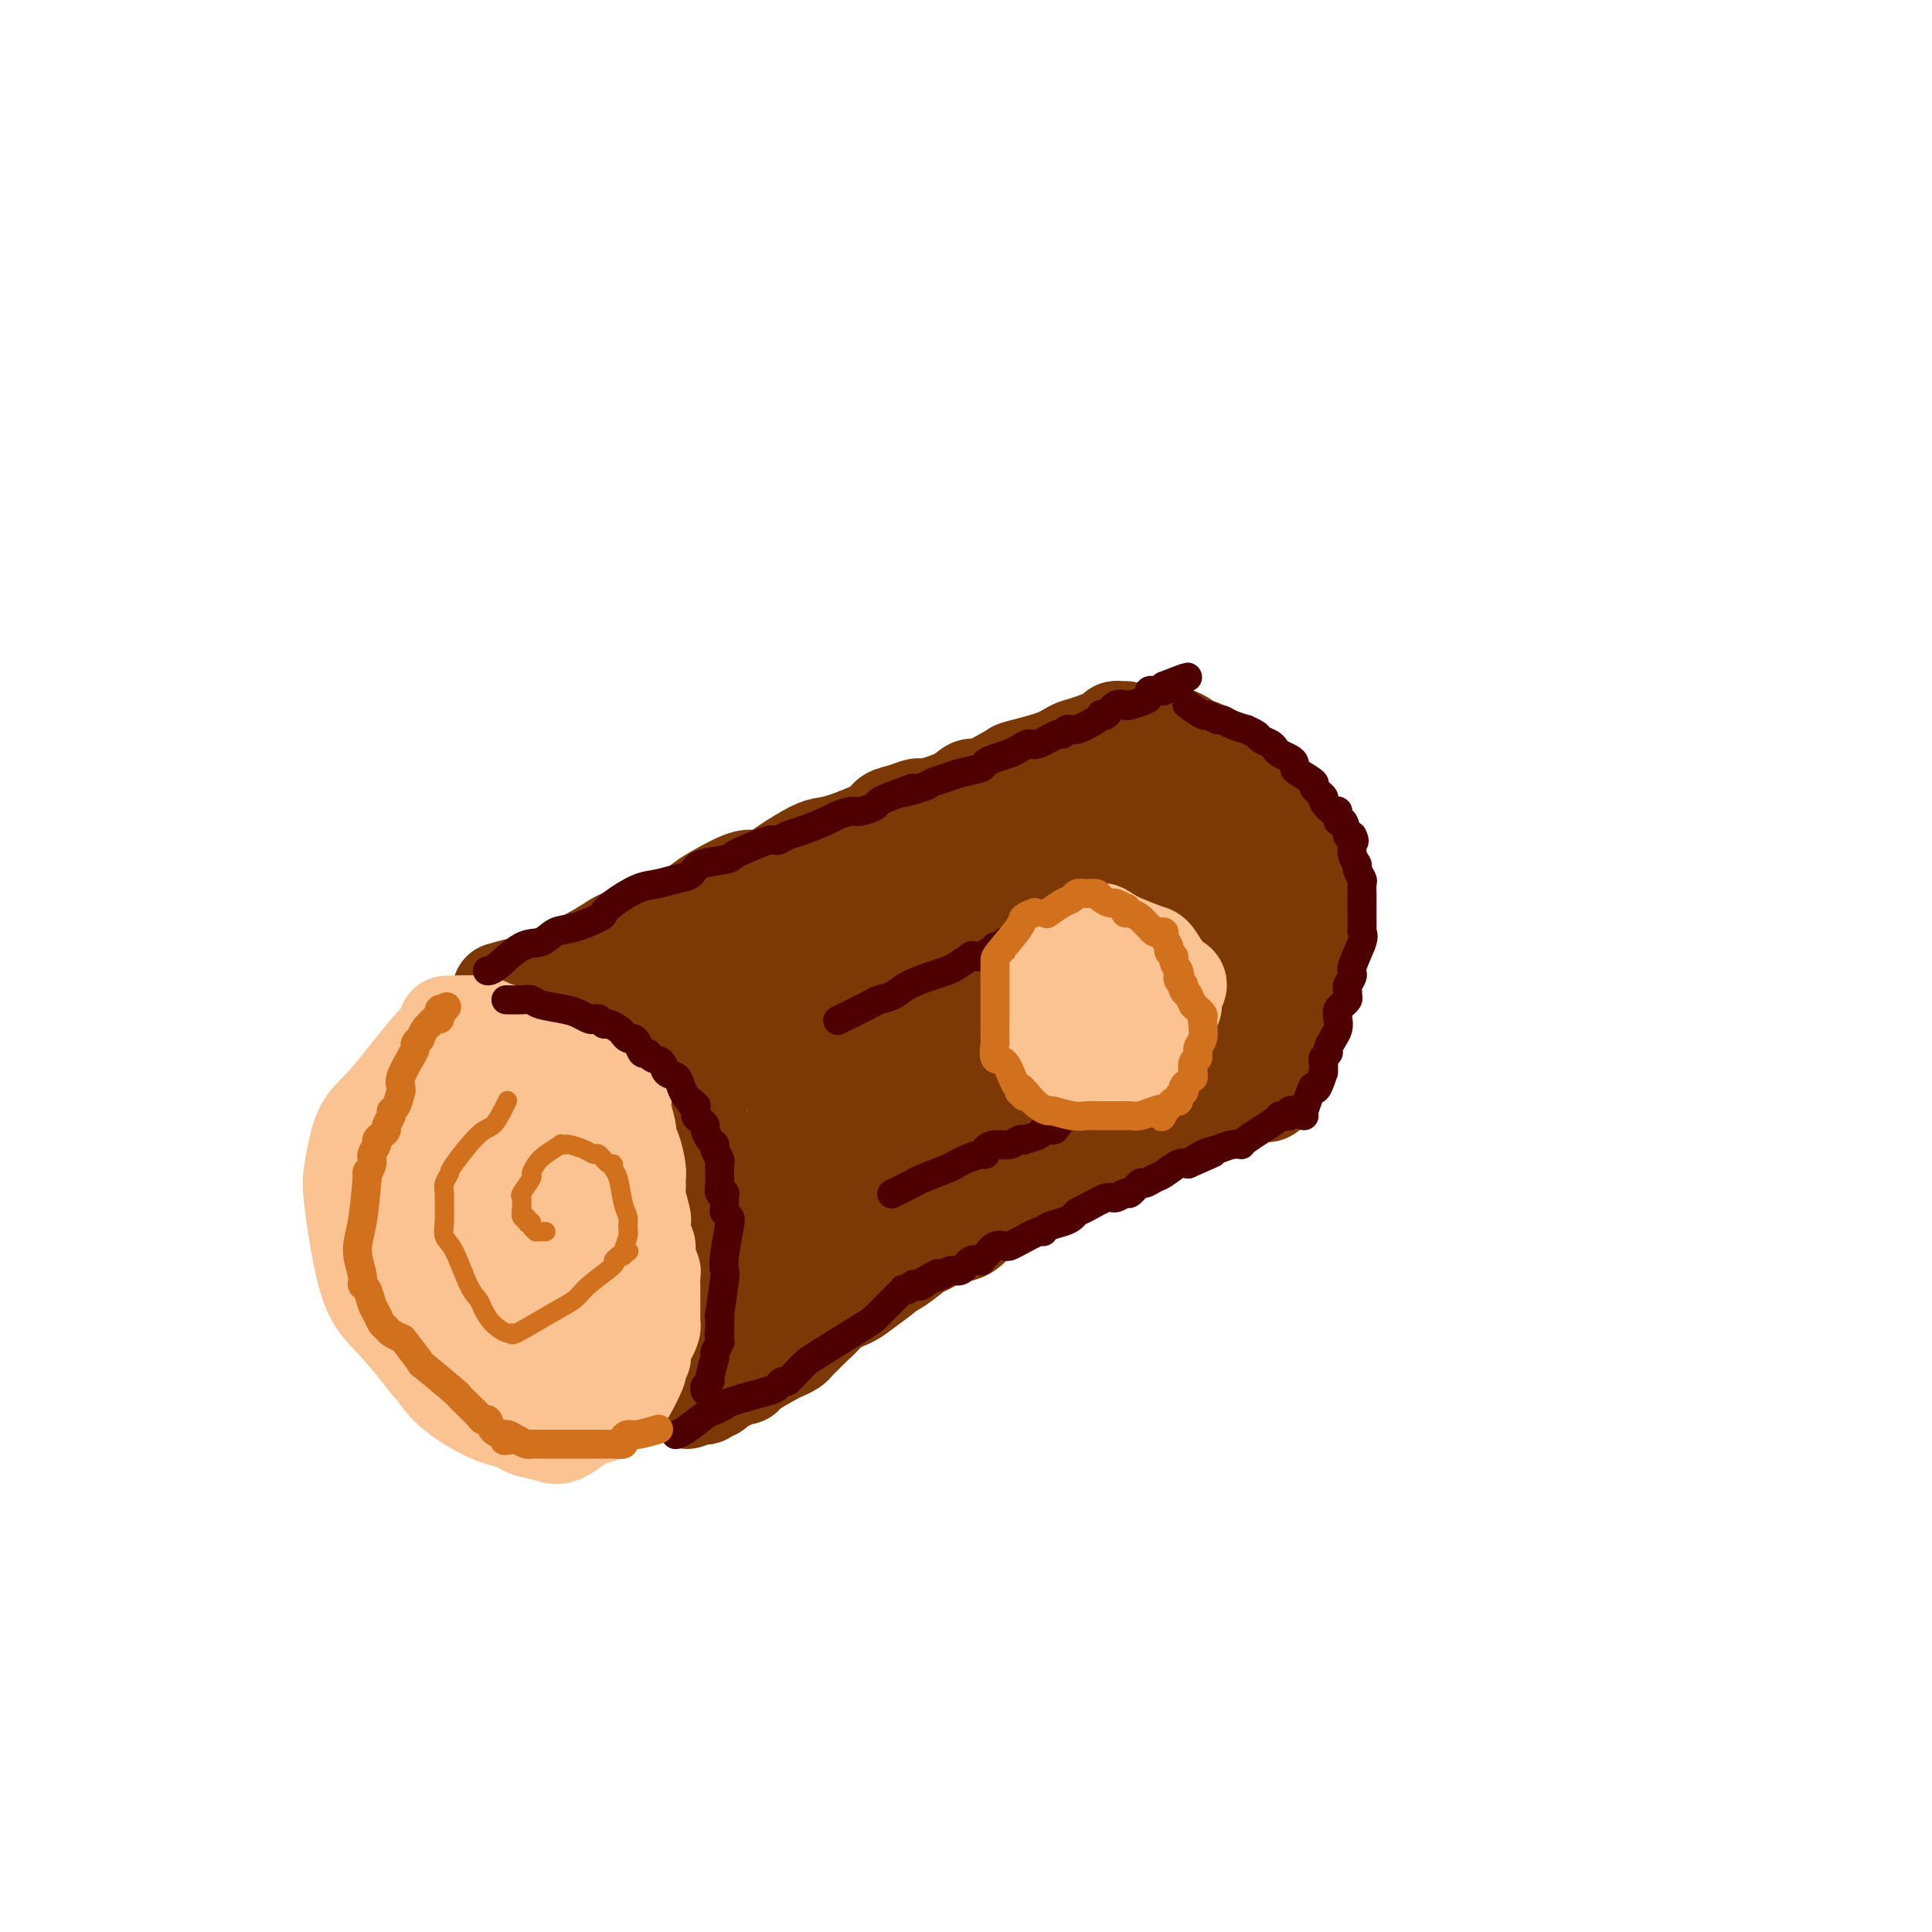 <svg viewBox='0 0 400 400' version='1.1' xmlns='http://www.w3.org/2000/svg' xmlns:xlink='http://www.w3.org/1999/xlink'><g fill='none' stroke='#FCC392' stroke-width='20' stroke-linecap='round' stroke-linejoin='round'><path d='M96,227c0.013,0.017 0.027,0.033 0,0c-0.027,-0.033 -0.094,-0.116 0,0c0.094,0.116 0.348,0.431 0,0c-0.348,-0.431 -1.299,-1.608 -2,-2c-0.701,-0.392 -1.151,0.001 -2,1c-0.849,0.999 -2.095,2.603 -3,4c-0.905,1.397 -1.469,2.587 -3,7c-1.531,4.413 -4.029,12.050 -5,16c-0.971,3.950 -0.417,4.212 0,6c0.417,1.788 0.695,5.103 1,7c0.305,1.897 0.636,2.375 2,5c1.364,2.625 3.759,7.397 5,10c1.241,2.603 1.326,3.038 2,4c0.674,0.962 1.937,2.452 4,4c2.063,1.548 4.925,3.153 7,4c2.075,0.847 3.363,0.936 4,1c0.637,0.064 0.623,0.104 2,0c1.377,-0.104 4.146,-0.350 6,-1c1.854,-0.650 2.794,-1.702 4,-3c1.206,-1.298 2.677,-2.841 4,-4c1.323,-1.159 2.498,-1.932 3,-3c0.502,-1.068 0.331,-2.429 1,-5c0.669,-2.571 2.177,-6.351 3,-9c0.823,-2.649 0.960,-4.168 1,-6c0.040,-1.832 -0.016,-3.977 0,-5c0.016,-1.023 0.104,-0.923 0,-3c-0.104,-2.077 -0.399,-6.330 -1,-9c-0.601,-2.670 -1.508,-3.757 -2,-5c-0.492,-1.243 -0.569,-2.641 -2,-5c-1.431,-2.359 -4.215,-5.680 -7,-9'/><path d='M118,227c-2.439,-3.710 -3.035,-3.485 -4,-4c-0.965,-0.515 -2.299,-1.770 -3,-3c-0.701,-1.230 -0.768,-2.435 -1,-3c-0.232,-0.565 -0.630,-0.490 -2,-1c-1.370,-0.510 -3.713,-1.606 -5,-2c-1.287,-0.394 -1.517,-0.087 -3,0c-1.483,0.087 -4.219,-0.044 -6,0c-1.781,0.044 -2.609,0.265 -5,3c-2.391,2.735 -6.346,7.984 -9,11c-2.654,3.016 -4.008,3.798 -5,6c-0.992,2.202 -1.623,5.824 -2,8c-0.377,2.176 -0.501,2.906 0,7c0.501,4.094 1.626,11.552 3,16c1.374,4.448 2.995,5.884 5,8c2.005,2.116 4.393,4.910 6,7c1.607,2.090 2.434,3.477 6,6c3.566,2.523 9.873,6.183 13,8c3.127,1.817 3.074,1.793 4,2c0.926,0.207 2.830,0.647 4,1c1.170,0.353 1.607,0.620 4,-1c2.393,-1.620 6.741,-5.126 9,-8c2.259,-2.874 2.428,-5.115 3,-8c0.572,-2.885 1.547,-6.414 2,-9c0.453,-2.586 0.384,-4.229 0,-10c-0.384,-5.771 -1.082,-15.670 -2,-21c-0.918,-5.330 -2.055,-6.091 -3,-8c-0.945,-1.909 -1.698,-4.967 -3,-7c-1.302,-2.033 -3.153,-3.040 -6,-5c-2.847,-1.960 -6.690,-4.874 -9,-6c-2.310,-1.126 -3.089,-0.465 -4,0c-0.911,0.465 -1.956,0.732 -3,1'/><path d='M102,215c-3.810,10.229 -9.834,35.301 -11,46c-1.166,10.699 2.525,7.023 5,7c2.475,-0.023 3.734,3.606 5,6c1.266,2.394 2.539,3.551 5,5c2.461,1.449 6.110,3.188 8,4c1.890,0.812 2.021,0.695 3,0c0.979,-0.695 2.807,-1.967 4,-3c1.193,-1.033 1.752,-1.825 3,-8c1.248,-6.175 3.187,-17.733 4,-24c0.813,-6.267 0.502,-7.244 0,-9c-0.502,-1.756 -1.195,-4.290 -2,-6c-0.805,-1.710 -1.724,-2.596 -4,-3c-2.276,-0.404 -5.911,-0.327 -8,0c-2.089,0.327 -2.632,0.904 -4,2c-1.368,1.096 -3.562,2.709 -5,4c-1.438,1.291 -2.120,2.259 -3,6c-0.880,3.741 -1.959,10.257 -2,14c-0.041,3.743 0.954,4.715 2,6c1.046,1.285 2.141,2.884 4,5c1.859,2.116 4.482,4.748 6,6c1.518,1.252 1.931,1.124 3,1c1.069,-0.124 2.794,-0.244 4,0c1.206,0.244 1.893,0.852 3,-2c1.107,-2.852 2.634,-9.165 3,-13c0.366,-3.835 -0.428,-5.193 -1,-7c-0.572,-1.807 -0.923,-4.063 -2,-6c-1.077,-1.937 -2.879,-3.553 -5,-5c-2.121,-1.447 -4.560,-2.723 -7,-4'/><path d='M110,237c-2.210,-0.944 -1.736,1.196 -2,3c-0.264,1.804 -1.266,3.273 -2,5c-0.734,1.727 -1.199,3.711 -1,6c0.199,2.289 1.061,4.883 1,6c-0.061,1.117 -1.046,0.755 2,2c3.046,1.245 10.123,4.095 13,5c2.877,0.905 1.553,-0.136 1,-1c-0.553,-0.864 -0.337,-1.552 0,-2c0.337,-0.448 0.794,-0.656 -1,-3c-1.794,-2.344 -5.840,-6.824 -8,-9c-2.160,-2.176 -2.435,-2.047 -3,-2c-0.565,0.047 -1.421,0.013 -2,0c-0.579,-0.013 -0.880,-0.004 -1,0c-0.120,0.004 -0.060,0.002 0,0'/></g>
<g fill='none' stroke='#7C3805' stroke-width='20' stroke-linecap='round' stroke-linejoin='round'><path d='M104,205c-0.002,0.001 -0.004,0.001 0,0c0.004,-0.001 0.015,-0.004 0,0c-0.015,0.004 -0.054,0.016 0,0c0.054,-0.016 0.201,-0.059 0,0c-0.201,0.059 -0.752,0.219 0,0c0.752,-0.219 2.805,-0.818 4,-1c1.195,-0.182 1.530,0.053 4,-1c2.470,-1.053 7.076,-3.395 10,-5c2.924,-1.605 4.168,-2.473 5,-3c0.832,-0.527 1.252,-0.712 2,-1c0.748,-0.288 1.824,-0.681 3,-1c1.176,-0.319 2.451,-0.566 4,-1c1.549,-0.434 3.373,-1.054 5,-2c1.627,-0.946 3.058,-2.217 4,-3c0.942,-0.783 1.394,-1.076 3,-2c1.606,-0.924 4.366,-2.479 6,-3c1.634,-0.521 2.142,-0.010 3,0c0.858,0.010 2.067,-0.482 3,-1c0.933,-0.518 1.592,-1.062 3,-2c1.408,-0.938 3.566,-2.268 5,-3c1.434,-0.732 2.144,-0.864 3,-1c0.856,-0.136 1.858,-0.275 4,-1c2.142,-0.725 5.424,-2.035 7,-3c1.576,-0.965 1.448,-1.585 2,-2c0.552,-0.415 1.786,-0.627 3,-1c1.214,-0.373 2.407,-0.908 3,-1c0.593,-0.092 0.584,0.260 2,0c1.416,-0.260 4.256,-1.132 6,-2c1.744,-0.868 2.393,-1.734 3,-2c0.607,-0.266 1.174,0.067 2,0c0.826,-0.067 1.913,-0.533 3,-1'/><path d='M206,162c16.178,-6.828 5.623,-2.397 2,-1c-3.623,1.397 -0.313,-0.241 1,-1c1.313,-0.759 0.629,-0.641 2,-1c1.371,-0.359 4.797,-1.196 7,-2c2.203,-0.804 3.182,-1.574 4,-2c0.818,-0.426 1.473,-0.506 3,-1c1.527,-0.494 3.926,-1.400 5,-2c1.074,-0.600 0.824,-0.893 1,-1c0.176,-0.107 0.778,-0.029 1,0c0.222,0.029 0.063,0.008 0,0c-0.063,-0.008 -0.031,-0.002 0,0c0.031,0.002 0.060,0.001 0,0c-0.060,-0.001 -0.208,-0.000 0,0c0.208,0.000 0.774,0.000 1,0c0.226,-0.000 0.113,-0.000 0,0'/><path d='M140,289c0.004,-0.000 0.009,-0.000 0,0c-0.009,0.000 -0.031,0.001 0,0c0.031,-0.001 0.115,-0.003 0,0c-0.115,0.003 -0.430,0.013 0,0c0.430,-0.013 1.604,-0.048 2,0c0.396,0.048 0.014,0.179 2,-1c1.986,-1.179 6.339,-3.670 9,-5c2.661,-1.330 3.631,-1.501 5,-2c1.369,-0.499 3.136,-1.327 4,-2c0.864,-0.673 0.824,-1.190 2,-2c1.176,-0.810 3.569,-1.912 5,-3c1.431,-1.088 1.899,-2.162 3,-3c1.101,-0.838 2.835,-1.441 4,-2c1.165,-0.559 1.762,-1.075 3,-2c1.238,-0.925 3.117,-2.260 4,-3c0.883,-0.740 0.770,-0.885 1,-1c0.230,-0.115 0.802,-0.200 2,-1c1.198,-0.800 3.021,-2.316 4,-3c0.979,-0.684 1.112,-0.536 2,-1c0.888,-0.464 2.529,-1.540 4,-2c1.471,-0.460 2.773,-0.303 4,-1c1.227,-0.697 2.381,-2.246 3,-3c0.619,-0.754 0.704,-0.712 1,-1c0.296,-0.288 0.802,-0.907 1,-1c0.198,-0.093 0.086,0.341 1,0c0.914,-0.341 2.853,-1.456 4,-2c1.147,-0.544 1.503,-0.517 2,-1c0.497,-0.483 1.134,-1.476 2,-2c0.866,-0.524 1.962,-0.578 3,-1c1.038,-0.422 2.019,-1.211 3,-2'/><path d='M220,242c9.179,-5.980 3.127,-2.429 1,-1c-2.127,1.429 -0.330,0.735 1,0c1.330,-0.735 2.194,-1.513 3,-2c0.806,-0.487 1.554,-0.685 2,-1c0.446,-0.315 0.591,-0.749 1,-1c0.409,-0.251 1.083,-0.319 3,-1c1.917,-0.681 5.078,-1.976 7,-3c1.922,-1.024 2.606,-1.777 3,-2c0.394,-0.223 0.498,0.084 1,0c0.502,-0.084 1.402,-0.558 2,-1c0.598,-0.442 0.892,-0.850 1,-1c0.108,-0.150 0.029,-0.040 0,0c-0.029,0.040 -0.008,0.011 0,0c0.008,-0.011 0.002,-0.003 0,0c-0.002,0.003 -0.001,0.001 0,0c0.001,-0.001 0.000,-0.000 0,0'/><path d='M238,151c-0.000,0.000 -0.001,0.001 0,0c0.001,-0.001 0.003,-0.002 0,0c-0.003,0.002 -0.010,0.007 0,0c0.010,-0.007 0.038,-0.027 0,0c-0.038,0.027 -0.143,0.101 0,0c0.143,-0.101 0.533,-0.377 2,0c1.467,0.377 4.011,1.407 5,2c0.989,0.593 0.422,0.750 1,1c0.578,0.250 2.300,0.593 3,1c0.700,0.407 0.377,0.879 2,2c1.623,1.121 5.193,2.891 7,4c1.807,1.109 1.851,1.556 2,2c0.149,0.444 0.402,0.886 1,2c0.598,1.114 1.540,2.899 2,4c0.460,1.101 0.438,1.516 1,2c0.562,0.484 1.708,1.036 2,2c0.292,0.964 -0.270,2.339 0,3c0.270,0.661 1.371,0.607 2,2c0.629,1.393 0.786,4.234 1,6c0.214,1.766 0.484,2.459 1,3c0.516,0.541 1.277,0.930 1,3c-0.277,2.070 -1.594,5.819 -2,8c-0.406,2.181 0.098,2.793 0,4c-0.098,1.207 -0.797,3.010 -1,4c-0.203,0.990 0.091,1.167 0,2c-0.091,0.833 -0.567,2.322 -1,3c-0.433,0.678 -0.823,0.546 -1,1c-0.177,0.454 -0.140,1.493 0,2c0.140,0.507 0.384,0.483 0,2c-0.384,1.517 -1.395,4.576 -2,6c-0.605,1.424 -0.802,1.212 -1,1'/><path d='M263,223c-1.233,5.579 -0.317,3.026 0,2c0.317,-1.026 0.034,-0.525 0,0c-0.034,0.525 0.180,1.073 0,1c-0.180,-0.073 -0.756,-0.767 -1,-1c-0.244,-0.233 -0.157,-0.004 -1,0c-0.843,0.004 -2.616,-0.219 -4,0c-1.384,0.219 -2.379,0.878 -3,1c-0.621,0.122 -0.868,-0.293 -2,0c-1.132,0.293 -3.151,1.293 -5,2c-1.849,0.707 -3.530,1.121 -5,2c-1.470,0.879 -2.730,2.225 -4,3c-1.270,0.775 -2.549,0.981 -5,2c-2.451,1.019 -6.075,2.852 -8,4c-1.925,1.148 -2.152,1.609 -3,2c-0.848,0.391 -2.316,0.710 -3,1c-0.684,0.290 -0.586,0.552 -2,1c-1.414,0.448 -4.342,1.082 -6,2c-1.658,0.918 -2.045,2.119 -3,3c-0.955,0.881 -2.477,1.440 -4,2'/><path d='M204,250c-6.449,3.443 -3.572,2.050 -4,2c-0.428,-0.050 -4.160,1.243 -6,2c-1.840,0.757 -1.788,0.977 -2,1c-0.212,0.023 -0.688,-0.149 -2,1c-1.312,1.149 -3.458,3.621 -5,5c-1.542,1.379 -2.478,1.664 -3,2c-0.522,0.336 -0.630,0.724 -1,1c-0.370,0.276 -1.002,0.441 -3,2c-1.998,1.559 -5.362,4.512 -7,6c-1.638,1.488 -1.551,1.512 -2,2c-0.449,0.488 -1.434,1.441 -2,2c-0.566,0.559 -0.715,0.725 -1,1c-0.285,0.275 -0.708,0.658 -1,1c-0.292,0.342 -0.455,0.642 -1,1c-0.545,0.358 -1.473,0.774 -2,1c-0.527,0.226 -0.652,0.260 -2,1c-1.348,0.740 -3.919,2.185 -5,3c-1.081,0.815 -0.671,1.001 -1,1c-0.329,-0.001 -1.396,-0.189 -2,0c-0.604,0.189 -0.744,0.753 -1,1c-0.256,0.247 -0.628,0.175 -1,0c-0.372,-0.175 -0.743,-0.453 -1,0c-0.257,0.453 -0.398,1.638 -1,2c-0.602,0.362 -1.664,-0.099 -2,0c-0.336,0.099 0.054,0.759 0,1c-0.054,0.241 -0.550,0.065 -1,0c-0.450,-0.065 -0.852,-0.017 -1,0c-0.148,0.017 -0.042,0.005 0,0c0.042,-0.005 0.021,-0.002 0,0'/><path d='M144,289c-3.297,1.792 -1.038,0.772 0,0c1.038,-0.772 0.856,-1.294 1,-2c0.144,-0.706 0.613,-1.594 1,-2c0.387,-0.406 0.692,-0.328 1,-3c0.308,-2.672 0.618,-8.092 1,-10c0.382,-1.908 0.835,-0.304 1,-2c0.165,-1.696 0.041,-6.692 0,-9c-0.041,-2.308 0.002,-1.929 0,-2c-0.002,-0.071 -0.050,-0.593 0,-1c0.050,-0.407 0.199,-0.701 0,-2c-0.199,-1.299 -0.747,-3.605 -1,-6c-0.253,-2.395 -0.210,-4.879 0,-6c0.210,-1.121 0.588,-0.880 0,-3c-0.588,-2.120 -2.140,-6.602 -4,-10c-1.860,-3.398 -4.028,-5.712 -5,-7c-0.972,-1.288 -0.750,-1.549 -1,-2c-0.250,-0.451 -0.973,-1.090 -2,-2c-1.027,-0.910 -2.358,-2.089 -3,-3c-0.642,-0.911 -0.596,-1.553 -1,-2c-0.404,-0.447 -1.258,-0.699 -2,-1c-0.742,-0.301 -1.371,-0.650 -2,-1'/><path d='M128,213c-2.649,-3.027 -1.271,-1.595 -1,-1c0.271,0.595 -0.565,0.353 -1,0c-0.435,-0.353 -0.469,-0.816 -1,-1c-0.531,-0.184 -1.558,-0.088 -2,0c-0.442,0.088 -0.300,0.167 -1,0c-0.700,-0.167 -2.244,-0.580 -3,-1c-0.756,-0.420 -0.725,-0.849 -2,-1c-1.275,-0.151 -3.854,-0.026 -5,0c-1.146,0.026 -0.857,-0.049 -1,0c-0.143,0.049 -0.717,0.221 -1,0c-0.283,-0.221 -0.275,-0.837 -1,-1c-0.725,-0.163 -2.182,0.126 -1,0c1.182,-0.126 5.003,-0.667 8,-1c2.997,-0.333 5.171,-0.460 7,-1c1.829,-0.540 3.312,-1.495 7,-3c3.688,-1.505 9.581,-3.559 13,-5c3.419,-1.441 4.363,-2.268 6,-3c1.637,-0.732 3.967,-1.369 6,-2c2.033,-0.631 3.770,-1.256 7,-3c3.230,-1.744 7.954,-4.608 11,-6c3.046,-1.392 4.414,-1.313 6,-2c1.586,-0.687 3.391,-2.139 5,-3c1.609,-0.861 3.022,-1.130 6,-2c2.978,-0.870 7.522,-2.341 10,-3c2.478,-0.659 2.891,-0.507 4,-1c1.109,-0.493 2.914,-1.633 4,-2c1.086,-0.367 1.453,0.038 3,0c1.547,-0.038 4.273,-0.519 7,-1'/><path d='M218,170c6.133,-1.557 4.464,-0.949 4,-1c-0.464,-0.051 0.277,-0.760 1,-1c0.723,-0.240 1.428,-0.010 2,0c0.572,0.010 1.011,-0.198 1,0c-0.011,0.198 -0.472,0.804 1,0c1.472,-0.804 4.876,-3.018 0,0c-4.876,3.018 -18.034,11.267 -26,16c-7.966,4.733 -10.741,5.951 -14,8c-3.259,2.049 -7.001,4.928 -10,7c-2.999,2.072 -5.254,3.338 -7,5c-1.746,1.662 -2.981,3.720 -4,5c-1.019,1.280 -1.821,1.783 -3,3c-1.179,1.217 -2.736,3.149 -4,4c-1.264,0.851 -2.236,0.621 -3,1c-0.764,0.379 -1.322,1.368 -2,2c-0.678,0.632 -1.476,0.906 -2,1c-0.524,0.094 -0.773,0.006 -1,0c-0.227,-0.006 -0.433,0.068 0,0c0.433,-0.068 1.504,-0.279 3,-1c1.496,-0.721 3.415,-1.954 6,-4c2.585,-2.046 5.834,-4.907 9,-8c3.166,-3.093 6.249,-6.420 9,-9c2.751,-2.580 5.172,-4.415 9,-8c3.828,-3.585 9.065,-8.921 12,-11c2.935,-2.079 3.568,-0.900 4,-1c0.432,-0.100 0.662,-1.481 1,-2c0.338,-0.519 0.783,-0.178 1,0c0.217,0.178 0.205,0.194 -1,1c-1.205,0.806 -3.602,2.403 -6,4'/><path d='M198,181c-3.397,2.526 -8.389,6.341 -13,10c-4.611,3.659 -8.839,7.164 -15,12c-6.161,4.836 -14.253,11.005 -18,14c-3.747,2.995 -3.148,2.815 -3,3c0.148,0.185 -0.156,0.735 0,1c0.156,0.265 0.771,0.245 1,0c0.229,-0.245 0.071,-0.715 0,-1c-0.071,-0.285 -0.057,-0.386 0,0c0.057,0.386 0.155,1.260 1,-5c0.845,-6.260 2.437,-19.653 3,-25c0.563,-5.347 0.097,-2.648 0,-2c-0.097,0.648 0.174,-0.757 0,-1c-0.174,-0.243 -0.793,0.675 -1,1c-0.207,0.325 -0.003,0.059 -1,3c-0.997,2.941 -3.197,9.091 -4,12c-0.803,2.909 -0.210,2.579 0,3c0.210,0.421 0.038,1.593 1,2c0.962,0.407 3.057,0.047 3,1c-0.057,0.953 -2.265,3.218 6,-2c8.265,-5.218 27.003,-17.918 34,-23c6.997,-5.082 2.253,-2.544 1,-2c-1.253,0.544 0.984,-0.906 0,0c-0.984,0.906 -5.188,4.167 -8,7c-2.812,2.833 -4.232,5.238 -6,8c-1.768,2.762 -3.884,5.881 -6,9'/><path d='M173,206c-3.624,4.310 -3.182,4.086 -4,8c-0.818,3.914 -2.894,11.967 -4,16c-1.106,4.033 -1.240,4.047 -1,5c0.240,0.953 0.855,2.845 1,4c0.145,1.155 -0.181,1.572 0,2c0.181,0.428 0.867,0.867 1,1c0.133,0.133 -0.289,-0.041 0,-1c0.289,-0.959 1.289,-2.704 2,-4c0.711,-1.296 1.134,-2.141 4,-7c2.866,-4.859 8.176,-13.730 11,-19c2.824,-5.270 3.162,-6.939 4,-9c0.838,-2.061 2.175,-4.514 3,-6c0.825,-1.486 1.137,-2.006 2,-3c0.863,-0.994 2.275,-2.464 3,-3c0.725,-0.536 0.762,-0.139 1,0c0.238,0.139 0.676,0.020 1,0c0.324,-0.020 0.535,0.059 0,1c-0.535,0.941 -1.816,2.742 -3,6c-1.184,3.258 -2.272,7.971 -4,12c-1.728,4.029 -4.096,7.374 -8,15c-3.904,7.626 -9.343,19.532 -12,26c-2.657,6.468 -2.533,7.497 -3,9c-0.467,1.503 -1.527,3.481 -2,5c-0.473,1.519 -0.360,2.580 0,3c0.360,0.420 0.968,0.198 1,0c0.032,-0.198 -0.513,-0.370 0,-2c0.513,-1.630 2.085,-4.716 3,-7c0.915,-2.284 1.173,-3.767 5,-11c3.827,-7.233 11.223,-20.217 15,-27c3.777,-6.783 3.936,-7.367 5,-9c1.064,-1.633 3.032,-4.317 5,-7'/><path d='M199,204c6.015,-10.201 4.053,-4.205 4,-3c-0.053,1.205 1.803,-2.383 3,-4c1.197,-1.617 1.736,-1.264 2,-1c0.264,0.264 0.252,0.438 0,1c-0.252,0.562 -0.745,1.510 -2,4c-1.255,2.490 -3.272,6.520 -5,10c-1.728,3.480 -3.166,6.411 -7,13c-3.834,6.589 -10.063,16.838 -13,22c-2.937,5.162 -2.583,5.237 -3,6c-0.417,0.763 -1.607,2.215 -2,3c-0.393,0.785 0.009,0.905 0,1c-0.009,0.095 -0.430,0.166 0,0c0.430,-0.166 1.712,-0.570 3,-2c1.288,-1.430 2.583,-3.886 4,-6c1.417,-2.114 2.958,-3.887 8,-11c5.042,-7.113 13.586,-19.566 18,-26c4.414,-6.434 4.700,-6.848 6,-8c1.300,-1.152 3.615,-3.041 5,-4c1.385,-0.959 1.839,-0.988 3,-2c1.161,-1.012 3.029,-3.009 4,-4c0.971,-0.991 1.046,-0.977 1,-1c-0.046,-0.023 -0.213,-0.082 0,0c0.213,0.082 0.806,0.305 0,2c-0.806,1.695 -3.011,4.864 -5,8c-1.989,3.136 -3.762,6.241 -7,13c-3.238,6.759 -7.940,17.173 -10,22c-2.060,4.827 -1.478,4.069 -1,4c0.478,-0.069 0.851,0.552 1,1c0.149,0.448 0.075,0.724 0,1'/><path d='M206,243c-2.946,7.577 0.188,1.519 2,-2c1.812,-3.519 2.301,-4.498 4,-7c1.699,-2.502 4.606,-6.527 7,-10c2.394,-3.473 4.274,-6.394 8,-12c3.726,-5.606 9.299,-13.897 12,-18c2.701,-4.103 2.531,-4.017 3,-5c0.469,-0.983 1.578,-3.034 2,-4c0.422,-0.966 0.156,-0.848 0,-1c-0.156,-0.152 -0.204,-0.573 0,0c0.204,0.573 0.659,2.141 1,3c0.341,0.859 0.567,1.008 1,6c0.433,4.992 1.073,14.825 1,20c-0.073,5.175 -0.857,5.690 -1,7c-0.143,1.310 0.357,3.413 1,5c0.643,1.587 1.429,2.657 2,3c0.571,0.343 0.926,-0.043 1,0c0.074,0.043 -0.131,0.513 0,0c0.131,-0.513 0.600,-2.008 1,-3c0.400,-0.992 0.731,-1.480 1,-3c0.269,-1.520 0.478,-4.071 1,-7c0.522,-2.929 1.359,-6.237 2,-9c0.641,-2.763 1.085,-4.981 0,-9c-1.085,-4.019 -3.700,-9.839 -5,-13c-1.300,-3.161 -1.287,-3.662 -2,-5c-0.713,-1.338 -2.154,-3.514 -3,-5c-0.846,-1.486 -1.099,-2.282 -2,-4c-0.901,-1.718 -2.451,-4.359 -4,-7'/><path d='M239,163c-2.587,-5.670 -1.053,-2.844 -1,-2c0.053,0.844 -1.374,-0.294 -2,-1c-0.626,-0.706 -0.451,-0.982 0,-1c0.451,-0.018 1.177,0.221 2,1c0.823,0.779 1.743,2.099 3,4c1.257,1.901 2.850,4.383 4,6c1.150,1.617 1.858,2.371 4,6c2.142,3.629 5.720,10.135 8,14c2.280,3.865 3.264,5.091 4,7c0.736,1.909 1.226,4.501 2,6c0.774,1.499 1.834,1.903 2,5c0.166,3.097 -0.562,8.885 -2,12c-1.438,3.115 -3.585,3.556 -6,5c-2.415,1.444 -5.098,3.892 -8,5c-2.902,1.108 -6.024,0.878 -9,1c-2.976,0.122 -5.805,0.598 -7,1c-1.195,0.402 -0.754,0.730 -6,0c-5.246,-0.730 -16.179,-2.516 -21,-3c-4.821,-0.484 -3.530,0.336 -7,2c-3.470,1.664 -11.703,4.172 -15,5c-3.297,0.828 -1.659,-0.022 -1,0c0.659,0.022 0.340,0.918 0,1c-0.340,0.082 -0.699,-0.648 -1,-1c-0.301,-0.352 -0.543,-0.326 -1,0c-0.457,0.326 -1.131,0.950 -1,-1c0.131,-1.950 1.065,-6.475 2,-11'/><path d='M182,224c1.114,-3.839 3.399,-7.436 5,-10c1.601,-2.564 2.520,-4.095 7,-8c4.480,-3.905 12.522,-10.185 17,-14c4.478,-3.815 5.391,-5.164 8,-7c2.609,-1.836 6.913,-4.157 10,-6c3.087,-1.843 4.958,-3.208 8,-5c3.042,-1.792 7.255,-4.012 9,-5c1.745,-0.988 1.022,-0.743 1,-1c-0.022,-0.257 0.659,-1.015 1,-1c0.341,0.015 0.344,0.804 0,1c-0.344,0.196 -1.034,-0.200 -1,0c0.034,0.200 0.793,0.997 0,3c-0.793,2.003 -3.137,5.212 -5,8c-1.863,2.788 -3.245,5.155 -8,13c-4.755,7.845 -12.882,21.167 -17,28c-4.118,6.833 -4.226,7.175 -5,9c-0.774,1.825 -2.212,5.131 -3,7c-0.788,1.869 -0.926,2.302 -1,3c-0.074,0.698 -0.085,1.663 0,2c0.085,0.337 0.267,0.048 0,0c-0.267,-0.048 -0.984,0.147 0,-1c0.984,-1.147 3.668,-3.634 6,-6c2.332,-2.366 4.312,-4.610 7,-7c2.688,-2.390 6.084,-4.925 9,-7c2.916,-2.075 5.353,-3.688 8,-5c2.647,-1.312 5.504,-2.323 7,-3c1.496,-0.677 1.630,-1.021 2,-1c0.370,0.021 0.975,0.408 2,0c1.025,-0.408 2.468,-1.610 3,-2c0.532,-0.390 0.152,0.031 0,0c-0.152,-0.031 -0.076,-0.516 0,-1'/><path d='M252,208c2.855,-1.654 -1.007,0.212 -5,2c-3.993,1.788 -8.118,3.497 -11,4c-2.882,0.503 -4.521,-0.199 -16,6c-11.479,6.199 -32.799,19.300 -42,25c-9.201,5.700 -6.284,3.998 -6,4c0.284,0.002 -2.067,1.708 -4,3c-1.933,1.292 -3.449,2.169 -5,3c-1.551,0.831 -3.137,1.616 -4,2c-0.863,0.384 -1.003,0.366 -1,0c0.003,-0.366 0.147,-1.079 0,-1c-0.147,0.079 -0.586,0.949 1,0c1.586,-0.949 5.197,-3.717 8,-6c2.803,-2.283 4.798,-4.080 7,-6c2.202,-1.920 4.613,-3.963 6,-5c1.387,-1.037 1.751,-1.068 4,-3c2.249,-1.932 6.382,-5.765 9,-8c2.618,-2.235 3.720,-2.871 5,-4c1.280,-1.129 2.740,-2.749 4,-4c1.260,-1.251 2.322,-2.131 3,-3c0.678,-0.869 0.971,-1.727 1,-2c0.029,-0.273 -0.206,0.038 0,0c0.206,-0.038 0.852,-0.425 0,0c-0.852,0.425 -3.201,1.661 -6,3c-2.799,1.339 -6.049,2.782 -9,4c-2.951,1.218 -5.602,2.213 -11,6c-5.398,3.787 -13.542,10.368 -17,13c-3.458,2.632 -2.229,1.316 -1,0'/><path d='M162,241c-2.606,1.996 -0.122,0.487 1,0c1.122,-0.487 0.883,0.048 1,0c0.117,-0.048 0.589,-0.679 1,-1c0.411,-0.321 0.760,-0.334 3,-1c2.240,-0.666 6.372,-1.987 10,-3c3.628,-1.013 6.751,-1.718 8,-2c1.249,-0.282 0.625,-0.141 0,0'/></g>
<g fill='none' stroke='#FCC392' stroke-width='20' stroke-linecap='round' stroke-linejoin='round'><path d='M217,203c0.004,0.000 0.009,0.000 0,0c-0.009,-0.000 -0.031,-0.000 0,0c0.031,0.000 0.114,0.001 0,0c-0.114,-0.001 -0.426,-0.005 0,0c0.426,0.005 1.588,0.018 2,0c0.412,-0.018 0.072,-0.068 0,0c-0.072,0.068 0.123,0.255 0,1c-0.123,0.745 -0.564,2.047 -1,3c-0.436,0.953 -0.866,1.558 -1,3c-0.134,1.442 0.030,3.721 0,5c-0.030,1.279 -0.253,1.558 0,2c0.253,0.442 0.984,1.047 2,2c1.016,0.953 2.318,2.256 3,3c0.682,0.744 0.745,0.930 1,1c0.255,0.070 0.700,0.023 1,0c0.300,-0.023 0.453,-0.022 1,0c0.547,0.022 1.488,0.066 3,0c1.512,-0.066 3.597,-0.240 5,-1c1.403,-0.760 2.126,-2.104 3,-3c0.874,-0.896 1.899,-1.343 3,-3c1.101,-1.657 2.279,-4.523 3,-6c0.721,-1.477 0.986,-1.563 1,-2c0.014,-0.437 -0.224,-1.224 0,-2c0.224,-0.776 0.908,-1.541 1,-2c0.092,-0.459 -0.409,-0.613 -1,-1c-0.591,-0.387 -1.272,-1.007 -2,-2c-0.728,-0.993 -1.505,-2.359 -2,-3c-0.495,-0.641 -0.710,-0.557 -2,-1c-1.290,-0.443 -3.654,-1.412 -5,-2c-1.346,-0.588 -1.673,-0.794 -2,-1'/><path d='M230,194c-2.416,-1.623 -1.957,-1.181 -2,-1c-0.043,0.181 -0.588,0.103 -1,0c-0.412,-0.103 -0.693,-0.229 -1,0c-0.307,0.229 -0.642,0.814 -1,1c-0.358,0.186 -0.738,-0.026 -2,1c-1.262,1.026 -3.404,3.290 -5,5c-1.596,1.710 -2.645,2.868 -3,4c-0.355,1.132 -0.016,2.240 0,3c0.016,0.760 -0.291,1.173 0,2c0.291,0.827 1.181,2.068 2,3c0.819,0.932 1.568,1.556 2,2c0.432,0.444 0.546,0.707 1,1c0.454,0.293 1.247,0.615 2,1c0.753,0.385 1.464,0.832 2,1c0.536,0.168 0.896,0.056 2,0c1.104,-0.056 2.954,-0.055 4,0c1.046,0.055 1.290,0.166 3,-1c1.710,-1.166 4.886,-3.609 6,-5c1.114,-1.391 0.165,-1.731 0,-2c-0.165,-0.269 0.454,-0.468 1,-1c0.546,-0.532 1.019,-1.396 1,-2c-0.019,-0.604 -0.529,-0.947 -1,-1c-0.471,-0.053 -0.903,0.182 -1,0c-0.097,-0.182 0.141,-0.783 -1,-1c-1.141,-0.217 -3.662,-0.050 -5,0c-1.338,0.050 -1.493,-0.018 -2,0c-0.507,0.018 -1.367,0.120 -2,0c-0.633,-0.120 -1.038,-0.463 -1,0c0.038,0.463 0.519,1.731 1,3'/><path d='M229,207c0.161,0.585 0.564,0.549 1,1c0.436,0.451 0.905,1.389 1,2c0.095,0.611 -0.185,0.896 0,1c0.185,0.104 0.833,0.028 1,0c0.167,-0.028 -0.147,-0.008 0,0c0.147,0.008 0.756,0.002 1,0c0.244,-0.002 0.122,-0.001 0,0'/><path d='M93,212c-0.003,0.000 -0.006,0.000 0,0c0.006,-0.000 0.022,-0.001 0,0c-0.022,0.001 -0.082,0.003 0,0c0.082,-0.003 0.307,-0.012 0,0c-0.307,0.012 -1.144,0.045 0,0c1.144,-0.045 4.270,-0.166 6,0c1.730,0.166 2.063,0.621 3,1c0.937,0.379 2.477,0.683 3,1c0.523,0.317 0.030,0.647 1,1c0.970,0.353 3.404,0.728 5,1c1.596,0.272 2.353,0.440 3,1c0.647,0.560 1.183,1.512 2,2c0.817,0.488 1.916,0.512 3,1c1.084,0.488 2.154,1.439 3,2c0.846,0.561 1.469,0.733 2,1c0.531,0.267 0.969,0.631 1,1c0.031,0.369 -0.347,0.744 0,1c0.347,0.256 1.417,0.394 2,1c0.583,0.606 0.677,1.682 1,2c0.323,0.318 0.874,-0.121 1,0c0.126,0.121 -0.173,0.802 0,2c0.173,1.198 0.817,2.911 1,4c0.183,1.089 -0.094,1.552 0,2c0.094,0.448 0.560,0.880 1,2c0.440,1.120 0.854,2.927 1,4c0.146,1.073 0.025,1.410 0,2c-0.025,0.590 0.046,1.432 0,2c-0.046,0.568 -0.208,0.864 0,2c0.208,1.136 0.787,3.114 1,4c0.213,0.886 0.061,0.682 0,1c-0.061,0.318 -0.030,1.159 0,2'/><path d='M133,255c0.841,4.743 0.943,3.100 1,3c0.057,-0.100 0.068,1.341 0,2c-0.068,0.659 -0.214,0.535 0,1c0.214,0.465 0.789,1.519 1,2c0.211,0.481 0.056,0.388 0,1c-0.056,0.612 -0.015,1.928 0,3c0.015,1.072 0.004,1.898 0,2c-0.004,0.102 -0.000,-0.521 0,0c0.000,0.521 -0.003,2.185 0,3c0.003,0.815 0.011,0.782 0,1c-0.011,0.218 -0.041,0.688 0,1c0.041,0.312 0.154,0.465 0,1c-0.154,0.535 -0.576,1.453 -1,2c-0.424,0.547 -0.849,0.724 -1,1c-0.151,0.276 -0.027,0.652 0,1c0.027,0.348 -0.044,0.667 0,1c0.044,0.333 0.201,0.678 0,1c-0.201,0.322 -0.760,0.621 -1,1c-0.240,0.379 -0.160,0.839 0,1c0.160,0.161 0.401,0.022 0,1c-0.401,0.978 -1.445,3.071 -2,4c-0.555,0.929 -0.622,0.694 -1,1c-0.378,0.306 -1.068,1.154 -2,2c-0.932,0.846 -2.106,1.691 -3,2c-0.894,0.309 -1.508,0.083 -2,0c-0.492,-0.083 -0.863,-0.022 -1,0c-0.137,0.022 -0.039,0.006 0,0c0.039,-0.006 0.020,-0.003 0,0'/></g>
<g fill='none' stroke='#4E0000' stroke-width='6' stroke-linecap='round' stroke-linejoin='round'><path d='M101,201c0.002,0.000 0.004,0.000 0,0c-0.004,-0.000 -0.014,-0.001 0,0c0.014,0.001 0.051,0.002 0,0c-0.051,-0.002 -0.191,-0.008 0,0c0.191,0.008 0.713,0.028 2,-1c1.287,-1.028 3.340,-3.105 5,-4c1.660,-0.895 2.927,-0.606 4,-1c1.073,-0.394 1.951,-1.469 3,-2c1.049,-0.531 2.269,-0.517 4,-1c1.731,-0.483 3.975,-1.463 5,-2c1.025,-0.537 0.833,-0.630 1,-1c0.167,-0.370 0.692,-1.015 2,-2c1.308,-0.985 3.397,-2.309 5,-3c1.603,-0.691 2.720,-0.748 4,-1c1.280,-0.252 2.724,-0.698 4,-1c1.276,-0.302 2.383,-0.461 3,-1c0.617,-0.539 0.743,-1.459 2,-2c1.257,-0.541 3.646,-0.704 5,-1c1.354,-0.296 1.675,-0.723 2,-1c0.325,-0.277 0.654,-0.402 2,-1c1.346,-0.598 3.709,-1.670 5,-2c1.291,-0.330 1.510,0.081 2,0c0.490,-0.081 1.252,-0.653 2,-1c0.748,-0.347 1.483,-0.471 3,-1c1.517,-0.529 3.815,-1.465 5,-2c1.185,-0.535 1.258,-0.668 2,-1c0.742,-0.332 2.152,-0.862 3,-1c0.848,-0.138 1.135,0.118 2,0c0.865,-0.118 2.310,-0.609 3,-1c0.690,-0.391 0.626,-0.683 1,-1c0.374,-0.317 1.187,-0.658 2,-1'/><path d='M184,165c8.503,-3.118 3.760,-1.413 3,-1c-0.760,0.413 2.462,-0.467 4,-1c1.538,-0.533 1.392,-0.720 2,-1c0.608,-0.280 1.972,-0.652 3,-1c1.028,-0.348 1.721,-0.671 3,-1c1.279,-0.329 3.143,-0.665 4,-1c0.857,-0.335 0.705,-0.668 1,-1c0.295,-0.332 1.035,-0.661 2,-1c0.965,-0.339 2.154,-0.687 3,-1c0.846,-0.313 1.350,-0.590 2,-1c0.650,-0.410 1.445,-0.951 2,-1c0.555,-0.049 0.871,0.395 2,0c1.129,-0.395 3.073,-1.629 4,-2c0.927,-0.371 0.837,0.121 1,0c0.163,-0.121 0.579,-0.856 1,-1c0.421,-0.144 0.847,0.303 2,0c1.153,-0.303 3.032,-1.357 4,-2c0.968,-0.643 1.023,-0.876 1,-1c-0.023,-0.124 -0.124,-0.137 0,0c0.124,0.137 0.474,0.426 1,0c0.526,-0.426 1.227,-1.567 2,-2c0.773,-0.433 1.618,-0.158 2,0c0.382,0.158 0.303,0.200 1,0c0.697,-0.200 2.172,-0.642 3,-1c0.828,-0.358 1.009,-0.632 1,-1c-0.009,-0.368 -0.209,-0.830 0,-1c0.209,-0.170 0.827,-0.048 1,0c0.173,0.048 -0.098,0.023 0,0c0.098,-0.023 0.565,-0.045 1,0c0.435,0.045 0.839,0.156 1,0c0.161,-0.156 0.081,-0.578 0,-1'/><path d='M241,142c9.048,-3.560 3.167,-0.958 1,0c-2.167,0.958 -0.619,0.274 0,0c0.619,-0.274 0.310,-0.137 0,0'/><path d='M174,211c-0.003,0.002 -0.007,0.003 0,0c0.007,-0.003 0.023,-0.011 0,0c-0.023,0.011 -0.086,0.042 0,0c0.086,-0.042 0.320,-0.157 0,0c-0.320,0.157 -1.193,0.586 0,0c1.193,-0.586 4.451,-2.188 6,-3c1.549,-0.812 1.388,-0.834 2,-1c0.612,-0.166 1.997,-0.477 3,-1c1.003,-0.523 1.625,-1.258 3,-2c1.375,-0.742 3.502,-1.491 5,-2c1.498,-0.509 2.366,-0.778 3,-1c0.634,-0.222 1.033,-0.398 2,-1c0.967,-0.602 2.500,-1.629 3,-2c0.500,-0.371 -0.033,-0.084 0,0c0.033,0.084 0.634,-0.034 1,0c0.366,0.034 0.498,0.220 1,0c0.502,-0.220 1.373,-0.847 2,-1c0.627,-0.153 1.009,0.169 1,0c-0.009,-0.169 -0.411,-0.829 0,-1c0.411,-0.171 1.635,0.146 2,0c0.365,-0.146 -0.127,-0.756 0,-1c0.127,-0.244 0.874,-0.122 1,0c0.126,0.122 -0.370,0.244 0,0c0.370,-0.244 1.605,-0.854 2,-1c0.395,-0.146 -0.052,0.171 0,0c0.052,-0.171 0.602,-0.830 1,-1c0.398,-0.170 0.643,0.150 1,0c0.357,-0.150 0.827,-0.771 1,-1c0.173,-0.229 0.049,-0.065 0,0c-0.049,0.065 -0.025,0.033 0,0'/><path d='M214,192c6.222,-2.956 1.778,-0.844 0,0c-1.778,0.844 -0.889,0.422 0,0'/><path d='M185,247c0.001,-0.000 0.001,-0.001 0,0c-0.001,0.001 -0.004,0.002 0,0c0.004,-0.002 0.015,-0.008 0,0c-0.015,0.008 -0.058,0.028 0,0c0.058,-0.028 0.215,-0.105 0,0c-0.215,0.105 -0.801,0.393 0,0c0.801,-0.393 2.990,-1.467 4,-2c1.010,-0.533 0.841,-0.525 2,-1c1.159,-0.475 3.645,-1.433 5,-2c1.355,-0.567 1.577,-0.743 2,-1c0.423,-0.257 1.047,-0.595 2,-1c0.953,-0.405 2.237,-0.878 3,-1c0.763,-0.122 1.006,0.107 1,0c-0.006,-0.107 -0.260,-0.551 0,-1c0.260,-0.449 1.033,-0.904 2,-1c0.967,-0.096 2.126,0.168 3,0c0.874,-0.168 1.462,-0.767 2,-1c0.538,-0.233 1.027,-0.100 1,0c-0.027,0.100 -0.569,0.169 0,0c0.569,-0.169 2.250,-0.575 3,-1c0.750,-0.425 0.569,-0.870 1,-1c0.431,-0.130 1.475,0.056 2,0c0.525,-0.056 0.532,-0.355 1,-1c0.468,-0.645 1.396,-1.637 2,-2c0.604,-0.363 0.883,-0.096 1,0c0.117,0.096 0.073,0.023 0,0c-0.073,-0.023 -0.174,0.004 0,0c0.174,-0.004 0.624,-0.040 1,0c0.376,0.040 0.679,0.154 1,0c0.321,-0.154 0.661,-0.577 1,-1'/><path d='M225,230c6.660,-2.625 3.309,-0.688 2,0c-1.309,0.688 -0.576,0.128 0,0c0.576,-0.128 0.996,0.176 1,0c0.004,-0.176 -0.406,-0.832 0,-1c0.406,-0.168 1.628,0.151 2,0c0.372,-0.151 -0.107,-0.773 0,-1c0.107,-0.227 0.799,-0.061 1,0c0.201,0.061 -0.090,0.016 0,0c0.090,-0.016 0.560,-0.004 1,0c0.440,0.004 0.850,0.001 1,0c0.150,-0.001 0.040,-0.000 0,0c-0.040,0.000 -0.012,0.000 0,0c0.012,-0.000 0.006,-0.000 0,0'/></g>
<g fill='none' stroke='#FCC392' stroke-width='6' stroke-linecap='round' stroke-linejoin='round'><path d='M217,203c-0.016,0.014 -0.032,0.028 0,0c0.032,-0.028 0.114,-0.099 0,0c-0.114,0.099 -0.422,0.367 0,0c0.422,-0.367 1.574,-1.370 2,-2c0.426,-0.630 0.126,-0.887 0,-1c-0.126,-0.113 -0.078,-0.081 0,0c0.078,0.081 0.187,0.210 0,0c-0.187,-0.210 -0.670,-0.758 -1,-1c-0.330,-0.242 -0.505,-0.178 -1,0c-0.495,0.178 -1.308,0.471 -2,1c-0.692,0.529 -1.261,1.294 -2,3c-0.739,1.706 -1.646,4.352 -2,6c-0.354,1.648 -0.154,2.298 0,3c0.154,0.702 0.263,1.455 1,2c0.737,0.545 2.102,0.883 3,1c0.898,0.117 1.330,0.012 2,0c0.670,-0.012 1.580,0.067 2,0c0.420,-0.067 0.351,-0.281 1,-1c0.649,-0.719 2.016,-1.943 3,-3c0.984,-1.057 1.584,-1.947 2,-3c0.416,-1.053 0.647,-2.269 1,-3c0.353,-0.731 0.829,-0.977 1,-2c0.171,-1.023 0.038,-2.824 0,-4c-0.038,-1.176 0.019,-1.727 0,-2c-0.019,-0.273 -0.115,-0.269 0,-1c0.115,-0.731 0.441,-2.196 0,-3c-0.441,-0.804 -1.649,-0.948 -2,-1c-0.351,-0.052 0.153,-0.014 0,0c-0.153,0.014 -0.964,0.004 -2,0c-1.036,-0.004 -2.296,-0.001 -3,0c-0.704,0.001 -0.852,0.001 -1,0'/><path d='M219,192c-1.254,-0.145 -0.389,-0.007 0,0c0.389,0.007 0.304,-0.117 0,0c-0.304,0.117 -0.826,0.473 -1,1c-0.174,0.527 -0.001,1.224 0,2c0.001,0.776 -0.170,1.632 0,2c0.170,0.368 0.682,0.247 1,1c0.318,0.753 0.442,2.381 1,3c0.558,0.619 1.550,0.230 2,0c0.450,-0.230 0.359,-0.299 2,-1c1.641,-0.701 5.014,-2.032 7,-3c1.986,-0.968 2.585,-1.573 3,-2c0.415,-0.427 0.647,-0.675 1,-1c0.353,-0.325 0.828,-0.728 1,-1c0.172,-0.272 0.040,-0.413 -1,-1c-1.040,-0.587 -2.988,-1.619 -4,-2c-1.012,-0.381 -1.089,-0.112 -2,0c-0.911,0.112 -2.657,0.068 -4,0c-1.343,-0.068 -2.284,-0.158 -3,0c-0.716,0.158 -1.208,0.565 -2,1c-0.792,0.435 -1.884,0.898 -3,1c-1.116,0.102 -2.256,-0.156 -3,1c-0.744,1.156 -1.090,3.726 -1,5c0.090,1.274 0.618,1.253 1,2c0.382,0.747 0.618,2.261 1,3c0.382,0.739 0.909,0.704 1,1c0.091,0.296 -0.254,0.925 1,1c1.254,0.075 4.107,-0.403 6,-1c1.893,-0.597 2.827,-1.313 4,-2c1.173,-0.687 2.587,-1.343 4,-2'/><path d='M231,200c2.580,-0.896 2.031,-0.635 2,-1c-0.031,-0.365 0.458,-1.355 1,-2c0.542,-0.645 1.137,-0.945 1,-1c-0.137,-0.055 -1.008,0.133 -1,0c0.008,-0.133 0.893,-0.588 0,-1c-0.893,-0.412 -3.564,-0.780 -5,-1c-1.436,-0.220 -1.638,-0.293 -2,0c-0.362,0.293 -0.884,0.950 -1,1c-0.116,0.050 0.176,-0.508 -1,0c-1.176,0.508 -3.818,2.083 -5,3c-1.182,0.917 -0.905,1.178 -1,2c-0.095,0.822 -0.562,2.207 -1,3c-0.438,0.793 -0.845,0.993 -1,2c-0.155,1.007 -0.057,2.819 0,4c0.057,1.181 0.072,1.731 0,2c-0.072,0.269 -0.230,0.257 0,1c0.230,0.743 0.849,2.241 1,3c0.151,0.759 -0.165,0.778 0,1c0.165,0.222 0.811,0.648 1,1c0.189,0.352 -0.077,0.629 1,1c1.077,0.371 3.499,0.835 5,1c1.501,0.165 2.080,0.032 3,0c0.920,-0.032 2.179,0.036 3,0c0.821,-0.036 1.204,-0.177 2,-1c0.796,-0.823 2.004,-2.330 3,-3c0.996,-0.670 1.781,-0.505 2,-1c0.219,-0.495 -0.129,-1.649 0,-2c0.129,-0.351 0.736,0.102 1,0c0.264,-0.102 0.187,-0.758 0,-1c-0.187,-0.242 -0.482,-0.069 -1,0c-0.518,0.069 -1.259,0.035 -2,0'/><path d='M236,211c0.458,-1.534 -0.897,-1.368 -4,1c-3.103,2.368 -7.953,6.939 -10,9c-2.047,2.061 -1.293,1.613 -1,2c0.293,0.387 0.123,1.610 0,2c-0.123,0.390 -0.198,-0.053 0,0c0.198,0.053 0.671,0.600 1,1c0.329,0.400 0.515,0.651 1,1c0.485,0.349 1.268,0.794 2,1c0.732,0.206 1.414,0.172 2,0c0.586,-0.172 1.075,-0.484 3,-1c1.925,-0.516 5.287,-1.238 7,-2c1.713,-0.762 1.779,-1.566 2,-2c0.221,-0.434 0.599,-0.498 1,-1c0.401,-0.502 0.825,-1.443 1,-2c0.175,-0.557 0.101,-0.731 0,-1c-0.101,-0.269 -0.228,-0.634 0,-1c0.228,-0.366 0.811,-0.734 0,-1c-0.811,-0.266 -3.016,-0.429 -5,0c-1.984,0.429 -3.747,1.449 -5,2c-1.253,0.551 -1.997,0.631 -3,1c-1.003,0.369 -2.265,1.026 -3,2c-0.735,0.974 -0.944,2.264 -1,3c-0.056,0.736 0.040,0.919 0,1c-0.040,0.081 -0.217,0.062 0,0c0.217,-0.062 0.829,-0.166 1,0c0.171,0.166 -0.098,0.601 0,1c0.098,0.399 0.565,0.761 1,1c0.435,0.239 0.839,0.354 2,0c1.161,-0.354 3.081,-1.177 5,-2'/><path d='M233,226c2.490,-0.989 5.215,-2.461 7,-4c1.785,-1.539 2.631,-3.145 3,-4c0.369,-0.855 0.261,-0.959 0,-1c-0.261,-0.041 -0.674,-0.019 -1,0c-0.326,0.019 -0.563,0.035 -1,0c-0.437,-0.035 -1.073,-0.122 -2,0c-0.927,0.122 -2.143,0.452 -3,1c-0.857,0.548 -1.354,1.314 -2,2c-0.646,0.686 -1.441,1.292 -2,2c-0.559,0.708 -0.882,1.518 -1,2c-0.118,0.482 -0.033,0.637 0,1c0.033,0.363 0.012,0.934 0,1c-0.012,0.066 -0.015,-0.373 1,0c1.015,0.373 3.049,1.557 4,2c0.951,0.443 0.818,0.144 1,0c0.182,-0.144 0.677,-0.132 1,0c0.323,0.132 0.473,0.384 1,0c0.527,-0.384 1.430,-1.403 2,-2c0.570,-0.597 0.808,-0.772 1,-1c0.192,-0.228 0.337,-0.511 0,-1c-0.337,-0.489 -1.155,-1.185 -1,-2c0.155,-0.815 1.284,-1.750 -2,-1c-3.284,0.750 -10.982,3.184 -14,4c-3.018,0.816 -1.355,0.012 -1,0c0.355,-0.012 -0.597,0.766 -1,1c-0.403,0.234 -0.258,-0.076 0,0c0.258,0.076 0.629,0.538 1,1'/><path d='M224,227c-2.395,0.710 0.116,-0.017 1,0c0.884,0.017 0.139,0.776 0,1c-0.139,0.224 0.326,-0.087 1,0c0.674,0.087 1.555,0.573 2,1c0.445,0.427 0.455,0.794 1,1c0.545,0.206 1.627,0.252 2,0c0.373,-0.252 0.037,-0.803 1,-1c0.963,-0.197 3.225,-0.039 4,0c0.775,0.039 0.063,-0.041 0,0c-0.063,0.041 0.521,0.203 1,0c0.479,-0.203 0.851,-0.772 1,-1c0.149,-0.228 0.074,-0.114 0,0'/></g>
<g fill='none' stroke='#4E0000' stroke-width='6' stroke-linecap='round' stroke-linejoin='round'><path d='M140,297c-0.001,0.000 -0.001,0.000 0,0c0.001,-0.000 0.004,-0.001 0,0c-0.004,0.001 -0.016,0.004 0,0c0.016,-0.004 0.059,-0.014 0,0c-0.059,0.014 -0.219,0.053 0,0c0.219,-0.053 0.816,-0.198 2,-1c1.184,-0.802 2.955,-2.260 4,-3c1.045,-0.740 1.365,-0.761 2,-1c0.635,-0.239 1.585,-0.695 2,-1c0.415,-0.305 0.296,-0.458 2,-1c1.704,-0.542 5.233,-1.471 7,-2c1.767,-0.529 1.772,-0.656 2,-1c0.228,-0.344 0.678,-0.904 1,-1c0.322,-0.096 0.517,0.272 1,0c0.483,-0.272 1.256,-1.185 2,-2c0.744,-0.815 1.460,-1.532 2,-2c0.540,-0.468 0.904,-0.689 3,-2c2.096,-1.311 5.924,-3.713 8,-5c2.076,-1.287 2.401,-1.458 3,-2c0.599,-0.542 1.471,-1.455 2,-2c0.529,-0.545 0.715,-0.721 1,-1c0.285,-0.279 0.667,-0.662 1,-1c0.333,-0.338 0.615,-0.630 1,-1c0.385,-0.370 0.874,-0.817 1,-1c0.126,-0.183 -0.111,-0.102 0,0c0.111,0.102 0.568,0.223 1,0c0.432,-0.223 0.837,-0.792 1,-1c0.163,-0.208 0.082,-0.056 0,0c-0.082,0.056 -0.166,0.016 0,0c0.166,-0.016 0.583,-0.008 1,0'/><path d='M190,266c7.890,-4.732 2.614,-1.062 1,0c-1.614,1.062 0.435,-0.484 1,-1c0.565,-0.516 -0.355,-0.002 0,0c0.355,0.002 1.984,-0.507 3,-1c1.016,-0.493 1.421,-0.969 2,-1c0.579,-0.031 1.334,0.382 2,0c0.666,-0.382 1.242,-1.560 2,-2c0.758,-0.440 1.698,-0.142 2,0c0.302,0.142 -0.036,0.130 0,0c0.036,-0.130 0.444,-0.376 1,-1c0.556,-0.624 1.259,-1.625 2,-2c0.741,-0.375 1.519,-0.124 2,0c0.481,0.124 0.666,0.121 1,0c0.334,-0.121 0.817,-0.361 2,-1c1.183,-0.639 3.066,-1.677 4,-2c0.934,-0.323 0.918,0.068 1,0c0.082,-0.068 0.260,-0.594 1,-1c0.740,-0.406 2.040,-0.691 3,-1c0.960,-0.309 1.580,-0.642 2,-1c0.420,-0.358 0.641,-0.741 1,-1c0.359,-0.259 0.854,-0.393 2,-1c1.146,-0.607 2.941,-1.687 4,-2c1.059,-0.313 1.382,0.141 2,0c0.618,-0.141 1.531,-0.878 2,-1c0.469,-0.122 0.495,0.372 1,0c0.505,-0.372 1.490,-1.610 2,-2c0.510,-0.390 0.546,0.067 1,0c0.454,-0.067 1.328,-0.657 2,-1c0.672,-0.343 1.142,-0.438 2,-1c0.858,-0.562 2.102,-1.589 3,-2c0.898,-0.411 1.449,-0.205 2,0'/><path d='M246,241c9.094,-4.045 3.828,-1.658 2,-1c-1.828,0.658 -0.219,-0.412 1,-1c1.219,-0.588 2.047,-0.693 3,-1c0.953,-0.307 2.030,-0.814 3,-1c0.970,-0.186 1.833,-0.050 2,0c0.167,0.050 -0.363,0.013 1,-1c1.363,-1.013 4.618,-3.002 6,-4c1.382,-0.998 0.891,-1.003 1,-1c0.109,0.003 0.817,0.015 1,0c0.183,-0.015 -0.161,-0.056 0,0c0.161,0.056 0.827,0.211 1,0c0.173,-0.211 -0.146,-0.788 0,-1c0.146,-0.212 0.756,-0.061 1,0c0.244,0.061 0.122,0.030 0,0'/><path d='M268,230c3.667,-1.833 1.833,-0.917 0,0'/><path d='M246,146c0.000,0.000 0.001,0.001 0,0c-0.001,-0.001 -0.003,-0.002 0,0c0.003,0.002 0.012,0.008 0,0c-0.012,-0.008 -0.043,-0.031 0,0c0.043,0.031 0.162,0.118 0,0c-0.162,-0.118 -0.605,-0.439 0,0c0.605,0.439 2.257,1.637 3,2c0.743,0.363 0.575,-0.109 1,0c0.425,0.109 1.443,0.799 2,1c0.557,0.201 0.654,-0.087 1,0c0.346,0.087 0.942,0.548 2,1c1.058,0.452 2.577,0.895 3,1c0.423,0.105 -0.251,-0.126 0,0c0.251,0.126 1.428,0.611 2,1c0.572,0.389 0.538,0.682 1,1c0.462,0.318 1.420,0.663 2,1c0.580,0.337 0.782,0.668 1,1c0.218,0.332 0.451,0.665 1,1c0.549,0.335 1.413,0.671 2,1c0.587,0.329 0.898,0.650 1,1c0.102,0.350 -0.003,0.728 0,1c0.003,0.272 0.114,0.439 1,1c0.886,0.561 2.545,1.518 3,2c0.455,0.482 -0.295,0.491 0,1c0.295,0.509 1.633,1.518 2,2c0.367,0.482 -0.239,0.439 0,1c0.239,0.561 1.321,1.728 2,2c0.679,0.272 0.955,-0.350 1,0c0.045,0.350 -0.142,1.671 0,2c0.142,0.329 0.612,-0.335 1,0c0.388,0.335 0.694,1.667 1,3'/><path d='M279,173c2.078,2.455 1.274,0.593 1,0c-0.274,-0.593 -0.017,0.083 0,1c0.017,0.917 -0.206,2.076 0,3c0.206,0.924 0.840,1.615 1,2c0.160,0.385 -0.153,0.466 0,1c0.153,0.534 0.773,1.521 1,2c0.227,0.479 0.061,0.449 0,1c-0.061,0.551 -0.016,1.681 0,2c0.016,0.319 0.004,-0.174 0,0c-0.004,0.174 0.001,1.016 0,2c-0.001,0.984 -0.008,2.109 0,3c0.008,0.891 0.031,1.547 0,2c-0.031,0.453 -0.117,0.702 0,1c0.117,0.298 0.438,0.643 0,2c-0.438,1.357 -1.634,3.726 -2,5c-0.366,1.274 0.099,1.454 0,2c-0.099,0.546 -0.763,1.457 -1,2c-0.237,0.543 -0.049,0.719 0,1c0.049,0.281 -0.043,0.666 0,1c0.043,0.334 0.222,0.617 0,1c-0.222,0.383 -0.843,0.865 -1,1c-0.157,0.135 0.151,-0.077 0,0c-0.151,0.077 -0.763,0.444 -1,1c-0.237,0.556 -0.101,1.301 0,2c0.101,0.699 0.167,1.353 0,2c-0.167,0.647 -0.567,1.286 -1,2c-0.433,0.714 -0.901,1.504 -1,2c-0.099,0.496 0.169,0.700 0,1c-0.169,0.300 -0.776,0.696 -1,1c-0.224,0.304 -0.064,0.515 0,1c0.064,0.485 0.032,1.242 0,2'/><path d='M274,222c-1.646,5.089 -1.762,3.311 -2,3c-0.238,-0.311 -0.600,0.844 -1,2c-0.400,1.156 -0.838,2.311 -1,3c-0.162,0.689 -0.046,0.911 0,1c0.046,0.089 0.023,0.044 0,0'/><path d='M105,207c-0.000,-0.000 -0.000,-0.000 0,0c0.000,0.000 0.001,0.000 0,0c-0.001,-0.000 -0.003,-0.000 0,0c0.003,0.000 0.010,0.000 0,0c-0.010,-0.000 -0.038,-0.001 0,0c0.038,0.001 0.143,0.003 0,0c-0.143,-0.003 -0.533,-0.012 0,0c0.533,0.012 1.991,0.044 3,0c1.009,-0.044 1.569,-0.166 2,0c0.431,0.166 0.731,0.619 2,1c1.269,0.381 3.506,0.689 5,1c1.494,0.311 2.246,0.623 3,1c0.754,0.377 1.510,0.818 2,1c0.490,0.182 0.712,0.104 1,0c0.288,-0.104 0.640,-0.235 1,0c0.360,0.235 0.726,0.838 1,1c0.274,0.162 0.455,-0.115 1,0c0.545,0.115 1.456,0.621 2,1c0.544,0.379 0.723,0.631 1,1c0.277,0.369 0.652,0.854 1,1c0.348,0.146 0.670,-0.049 1,0c0.330,0.049 0.670,0.341 1,1c0.330,0.659 0.651,1.686 1,2c0.349,0.314 0.727,-0.085 1,0c0.273,0.085 0.440,0.656 1,1c0.560,0.344 1.512,0.463 2,1c0.488,0.537 0.512,1.492 1,2c0.488,0.508 1.440,0.569 2,1c0.560,0.431 0.728,1.231 1,2c0.272,0.769 0.649,1.505 1,2c0.351,0.495 0.675,0.747 1,1'/><path d='M143,228c2.566,2.367 0.481,0.284 0,0c-0.481,-0.284 0.641,1.232 1,2c0.359,0.768 -0.045,0.787 0,1c0.045,0.213 0.538,0.621 1,1c0.462,0.379 0.893,0.731 1,1c0.107,0.269 -0.111,0.457 0,1c0.111,0.543 0.552,1.441 1,2c0.448,0.559 0.905,0.779 1,1c0.095,0.221 -0.171,0.445 0,1c0.171,0.555 0.778,1.443 1,2c0.222,0.557 0.058,0.784 0,1c-0.058,0.216 -0.012,0.422 0,1c0.012,0.578 -0.011,1.530 0,2c0.011,0.470 0.056,0.458 0,1c-0.056,0.542 -0.212,1.637 0,2c0.212,0.363 0.792,-0.005 1,0c0.208,0.005 0.043,0.382 0,1c-0.043,0.618 0.037,1.478 0,2c-0.037,0.522 -0.192,0.708 0,1c0.192,0.292 0.732,0.692 1,1c0.268,0.308 0.264,0.526 0,2c-0.264,1.474 -0.789,4.203 -1,6c-0.211,1.797 -0.109,2.660 0,3c0.109,0.340 0.225,0.157 0,2c-0.225,1.843 -0.792,5.710 -1,7c-0.208,1.290 -0.056,0.001 0,0c0.056,-0.001 0.016,1.285 0,2c-0.016,0.715 -0.008,0.857 0,1'/><path d='M149,275c-0.305,3.135 -0.066,0.472 0,0c0.066,-0.472 -0.039,1.247 0,2c0.039,0.753 0.222,0.541 0,1c-0.222,0.459 -0.848,1.590 -1,2c-0.152,0.410 0.169,0.100 0,1c-0.169,0.900 -0.830,3.012 -1,4c-0.170,0.988 0.151,0.853 0,1c-0.151,0.147 -0.772,0.575 -1,1c-0.228,0.425 -0.061,0.845 0,1c0.061,0.155 0.018,0.044 0,0c-0.018,-0.044 -0.009,-0.022 0,0'/></g>
<g fill='none' stroke='#D2711D' stroke-width='6' stroke-linecap='round' stroke-linejoin='round'><path d='M136,296c-0.000,0.000 -0.000,0.000 0,0c0.000,-0.000 0.000,-0.000 0,0c-0.000,0.000 -0.000,0.000 0,0c0.000,-0.000 0.000,-0.000 0,0c-0.000,0.000 -0.001,0.000 0,0c0.001,-0.000 0.004,-0.001 0,0c-0.004,0.001 -0.014,0.004 0,0c0.014,-0.004 0.054,-0.016 0,0c-0.054,0.016 -0.201,0.060 0,0c0.201,-0.060 0.749,-0.222 0,0c-0.749,0.222 -2.797,0.830 -4,1c-1.203,0.170 -1.561,-0.098 -2,0c-0.439,0.098 -0.958,0.562 -1,1c-0.042,0.438 0.392,0.849 0,1c-0.392,0.151 -1.612,0.040 -2,0c-0.388,-0.040 0.055,-0.011 0,0c-0.055,0.011 -0.608,0.003 -1,0c-0.392,-0.003 -0.623,-0.001 -1,0c-0.377,0.001 -0.899,0.000 -1,0c-0.101,-0.000 0.219,-0.000 0,0c-0.219,0.000 -0.978,0.000 -2,0c-1.022,-0.000 -2.309,-0.000 -3,0c-0.691,0.000 -0.787,0.000 -1,0c-0.213,-0.000 -0.544,-0.000 -1,0c-0.456,0.000 -1.039,0.001 -2,0c-0.961,-0.001 -2.302,-0.003 -3,0c-0.698,0.003 -0.754,0.011 -1,0c-0.246,-0.011 -0.682,-0.041 -1,0c-0.318,0.041 -0.520,0.155 -1,0c-0.480,-0.155 -1.240,-0.577 -2,-1'/><path d='M107,298c-4.661,0.372 -1.812,0.302 -1,0c0.812,-0.302 -0.413,-0.837 -1,-1c-0.587,-0.163 -0.538,0.045 -1,0c-0.462,-0.045 -1.436,-0.343 -2,-1c-0.564,-0.657 -0.720,-1.672 -1,-2c-0.280,-0.328 -0.686,0.033 -1,0c-0.314,-0.033 -0.537,-0.458 -1,-1c-0.463,-0.542 -1.165,-1.199 -2,-2c-0.835,-0.801 -1.804,-1.746 -2,-2c-0.196,-0.254 0.380,0.181 -1,-1c-1.380,-1.181 -4.716,-3.980 -6,-5c-1.284,-1.020 -0.515,-0.263 -1,-1c-0.485,-0.737 -2.224,-2.970 -3,-4c-0.776,-1.030 -0.589,-0.857 -1,-1c-0.411,-0.143 -1.420,-0.603 -2,-1c-0.580,-0.397 -0.733,-0.730 -1,-1c-0.267,-0.270 -0.650,-0.478 -1,-1c-0.350,-0.522 -0.667,-1.359 -1,-2c-0.333,-0.641 -0.682,-1.086 -1,-2c-0.318,-0.914 -0.604,-2.295 -1,-3c-0.396,-0.705 -0.902,-0.733 -1,-1c-0.098,-0.267 0.211,-0.773 0,-2c-0.211,-1.227 -0.941,-3.177 -1,-5c-0.059,-1.823 0.555,-3.521 1,-6c0.445,-2.479 0.723,-5.740 1,-9'/><path d='M76,244c0.244,-2.450 -0.146,-1.076 0,-1c0.146,0.076 0.826,-1.145 1,-2c0.174,-0.855 -0.160,-1.343 0,-2c0.160,-0.657 0.812,-1.485 1,-2c0.188,-0.515 -0.089,-0.719 0,-1c0.089,-0.281 0.545,-0.639 1,-1c0.455,-0.361 0.909,-0.724 1,-1c0.091,-0.276 -0.182,-0.464 0,-1c0.182,-0.536 0.819,-1.421 1,-2c0.181,-0.579 -0.095,-0.851 0,-1c0.095,-0.149 0.560,-0.173 1,-1c0.440,-0.827 0.857,-2.455 1,-3c0.143,-0.545 0.014,-0.005 0,0c-0.014,0.005 0.086,-0.523 0,-1c-0.086,-0.477 -0.359,-0.903 0,-2c0.359,-1.097 1.349,-2.867 2,-4c0.651,-1.133 0.962,-1.631 1,-2c0.038,-0.369 -0.196,-0.611 0,-1c0.196,-0.389 0.822,-0.926 1,-1c0.178,-0.074 -0.093,0.316 0,0c0.093,-0.316 0.551,-1.338 1,-2c0.449,-0.662 0.891,-0.965 1,-1c0.109,-0.035 -0.115,0.197 0,0c0.115,-0.197 0.570,-0.824 1,-1c0.430,-0.176 0.837,0.097 1,0c0.163,-0.097 0.082,-0.565 0,-1c-0.082,-0.435 -0.166,-0.839 0,-1c0.166,-0.161 0.583,-0.081 1,0'/><path d='M92,209c0.933,-1.089 0.267,-0.311 0,0c-0.267,0.311 -0.133,0.156 0,0'/></g>
<g fill='none' stroke='#D2711D' stroke-width='4' stroke-linecap='round' stroke-linejoin='round'><path d='M105,228c-0.001,0.003 -0.003,0.005 0,0c0.003,-0.005 0.009,-0.019 0,0c-0.009,0.019 -0.033,0.070 0,0c0.033,-0.070 0.124,-0.260 0,0c-0.124,0.260 -0.463,0.972 -1,2c-0.537,1.028 -1.272,2.373 -2,3c-0.728,0.627 -1.449,0.537 -3,2c-1.551,1.463 -3.932,4.478 -5,6c-1.068,1.522 -0.822,1.551 -1,2c-0.178,0.449 -0.781,1.317 -1,2c-0.219,0.683 -0.054,1.179 0,2c0.054,0.821 -0.004,1.967 0,3c0.004,1.033 0.071,1.954 0,3c-0.071,1.046 -0.279,2.219 0,3c0.279,0.781 1.046,1.171 2,3c0.954,1.829 2.094,5.097 3,7c0.906,1.903 1.578,2.442 2,3c0.422,0.558 0.594,1.134 1,2c0.406,0.866 1.045,2.023 2,3c0.955,0.977 2.227,1.773 3,2c0.773,0.227 1.047,-0.115 1,0c-0.047,0.115 -0.414,0.686 1,0c1.414,-0.686 4.609,-2.628 7,-4c2.391,-1.372 3.979,-2.175 5,-3c1.021,-0.825 1.474,-1.671 3,-3c1.526,-1.329 4.124,-3.141 5,-4c0.876,-0.859 0.029,-0.766 0,-1c-0.029,-0.234 0.762,-0.794 1,-1c0.238,-0.206 -0.075,-0.059 0,0c0.075,0.059 0.537,0.029 1,0'/><path d='M129,260c2.322,-1.855 0.626,-0.493 0,0c-0.626,0.493 -0.182,0.116 0,0c0.182,-0.116 0.102,0.030 0,0c-0.102,-0.030 -0.227,-0.235 0,-1c0.227,-0.765 0.804,-2.089 1,-3c0.196,-0.911 0.010,-1.410 0,-2c-0.010,-0.590 0.155,-1.273 0,-2c-0.155,-0.727 -0.632,-1.499 -1,-3c-0.368,-1.501 -0.627,-3.730 -1,-5c-0.373,-1.270 -0.859,-1.579 -1,-2c-0.141,-0.421 0.063,-0.953 0,-1c-0.063,-0.047 -0.392,0.390 -1,0c-0.608,-0.390 -1.496,-1.607 -2,-2c-0.504,-0.393 -0.623,0.039 -1,0c-0.377,-0.039 -1.013,-0.548 -2,-1c-0.987,-0.452 -2.327,-0.847 -3,-1c-0.673,-0.153 -0.680,-0.064 -1,0c-0.320,0.064 -0.952,0.101 -1,0c-0.048,-0.101 0.486,-0.342 0,0c-0.486,0.342 -1.994,1.265 -3,2c-1.006,0.735 -1.509,1.281 -2,2c-0.491,0.719 -0.969,1.612 -1,2c-0.031,0.388 0.384,0.270 0,1c-0.384,0.730 -1.568,2.309 -2,3c-0.432,0.691 -0.112,0.496 0,1c0.112,0.504 0.016,1.707 0,2c-0.016,0.293 0.047,-0.323 0,0c-0.047,0.323 -0.205,1.587 0,2c0.205,0.413 0.773,-0.025 1,0c0.227,0.025 0.114,0.512 0,1'/><path d='M109,253c0.399,0.884 0.895,0.093 1,0c0.105,-0.093 -0.183,0.511 0,1c0.183,0.489 0.837,0.863 1,1c0.163,0.137 -0.166,0.037 0,0c0.166,-0.037 0.828,-0.010 1,0c0.172,0.010 -0.146,0.003 0,0c0.146,-0.003 0.756,-0.001 1,0c0.244,0.001 0.122,0.000 0,0'/></g>
<g fill='none' stroke='#D2711D' stroke-width='6' stroke-linecap='round' stroke-linejoin='round'><path d='M214,189c0.001,-0.000 0.002,-0.001 0,0c-0.002,0.001 -0.008,0.003 0,0c0.008,-0.003 0.030,-0.012 0,0c-0.030,0.012 -0.113,0.045 0,0c0.113,-0.045 0.423,-0.168 0,0c-0.423,0.168 -1.577,0.626 -2,1c-0.423,0.374 -0.113,0.664 -1,2c-0.887,1.336 -2.970,3.720 -4,5c-1.030,1.280 -1.008,1.458 -1,2c0.008,0.542 0.002,1.448 0,2c-0.002,0.552 -0.001,0.749 0,1c0.001,0.251 0.000,0.554 0,1c-0.000,0.446 -0.000,1.033 0,1c0.000,-0.033 -0.000,-0.688 0,0c0.000,0.688 0.000,2.717 0,4c-0.000,1.283 -0.002,1.819 0,2c0.002,0.181 0.006,0.006 0,1c-0.006,0.994 -0.023,3.156 0,4c0.023,0.844 0.086,0.369 0,1c-0.086,0.631 -0.321,2.368 0,3c0.321,0.632 1.196,0.159 2,1c0.804,0.841 1.536,2.996 2,4c0.464,1.004 0.660,0.857 1,1c0.340,0.143 0.822,0.577 1,1c0.178,0.423 0.051,0.835 0,1c-0.051,0.165 -0.025,0.082 0,0'/><path d='M217,189c-0.000,0.000 -0.000,0.000 0,0c0.000,-0.000 0.001,-0.001 0,0c-0.001,0.001 -0.003,0.002 0,0c0.003,-0.002 0.010,-0.007 0,0c-0.010,0.007 -0.038,0.027 0,0c0.038,-0.027 0.142,-0.102 0,0c-0.142,0.102 -0.530,0.381 0,0c0.530,-0.381 1.977,-1.423 3,-2c1.023,-0.577 1.621,-0.688 2,-1c0.379,-0.312 0.539,-0.826 1,-1c0.461,-0.174 1.221,-0.009 2,0c0.779,0.009 1.575,-0.137 2,0c0.425,0.137 0.478,0.557 1,1c0.522,0.443 1.512,0.907 2,1c0.488,0.093 0.472,-0.186 1,0c0.528,0.186 1.598,0.837 2,1c0.402,0.163 0.135,-0.164 0,0c-0.135,0.164 -0.138,0.817 0,1c0.138,0.183 0.418,-0.105 1,0c0.582,0.105 1.465,0.603 2,1c0.535,0.397 0.722,0.694 1,1c0.278,0.306 0.648,0.620 1,1c0.352,0.380 0.687,0.827 1,1c0.313,0.173 0.605,0.074 1,0c0.395,-0.074 0.895,-0.122 1,0c0.105,0.122 -0.183,0.413 0,1c0.183,0.587 0.836,1.469 1,2c0.164,0.531 -0.162,0.709 0,1c0.162,0.291 0.813,0.694 1,1c0.187,0.306 -0.089,0.516 0,1c0.089,0.484 0.545,1.242 1,2'/><path d='M244,201c0.480,1.420 0.180,0.972 0,1c-0.180,0.028 -0.240,0.534 0,1c0.240,0.466 0.781,0.893 1,1c0.219,0.107 0.115,-0.107 0,0c-0.115,0.107 -0.242,0.535 0,1c0.242,0.465 0.854,0.966 1,1c0.146,0.034 -0.172,-0.398 0,0c0.172,0.398 0.834,1.626 1,2c0.166,0.374 -0.166,-0.107 0,0c0.166,0.107 0.829,0.800 1,1c0.171,0.200 -0.149,-0.094 0,0c0.149,0.094 0.768,0.577 1,1c0.232,0.423 0.077,0.786 0,1c-0.077,0.214 -0.077,0.280 0,1c0.077,0.720 0.231,2.096 0,3c-0.231,0.904 -0.846,1.337 -1,2c-0.154,0.663 0.155,1.555 0,2c-0.155,0.445 -0.773,0.444 -1,1c-0.227,0.556 -0.064,1.669 0,2c0.064,0.331 0.027,-0.119 0,0c-0.027,0.119 -0.046,0.806 0,1c0.046,0.194 0.157,-0.107 0,0c-0.157,0.107 -0.582,0.620 -1,1c-0.418,0.380 -0.829,0.628 -1,1c-0.171,0.372 -0.101,0.869 0,1c0.101,0.131 0.234,-0.106 0,0c-0.234,0.106 -0.836,0.553 -1,1c-0.164,0.447 0.111,0.893 0,1c-0.111,0.107 -0.607,-0.125 -1,0c-0.393,0.125 -0.684,0.607 -1,1c-0.316,0.393 -0.658,0.696 -1,1'/><path d='M241,230c-1.157,2.337 -0.051,0.679 0,0c0.051,-0.679 -0.954,-0.378 -2,0c-1.046,0.378 -2.132,0.833 -3,1c-0.868,0.167 -1.517,0.045 -2,0c-0.483,-0.045 -0.800,-0.012 -1,0c-0.200,0.012 -0.281,0.004 -1,0c-0.719,-0.004 -2.074,-0.005 -3,0c-0.926,0.005 -1.424,0.016 -2,0c-0.576,-0.016 -1.232,-0.059 -2,0c-0.768,0.059 -1.649,0.219 -3,0c-1.351,-0.219 -3.174,-0.819 -4,-1c-0.826,-0.181 -0.656,0.057 -1,0c-0.344,-0.057 -1.202,-0.407 -2,-1c-0.798,-0.593 -1.534,-1.427 -2,-2c-0.466,-0.573 -0.661,-0.886 -1,-1c-0.339,-0.114 -0.822,-0.031 -1,0c-0.178,0.031 -0.051,0.009 0,0c0.051,-0.009 0.025,-0.004 0,0'/></g>
</svg>
